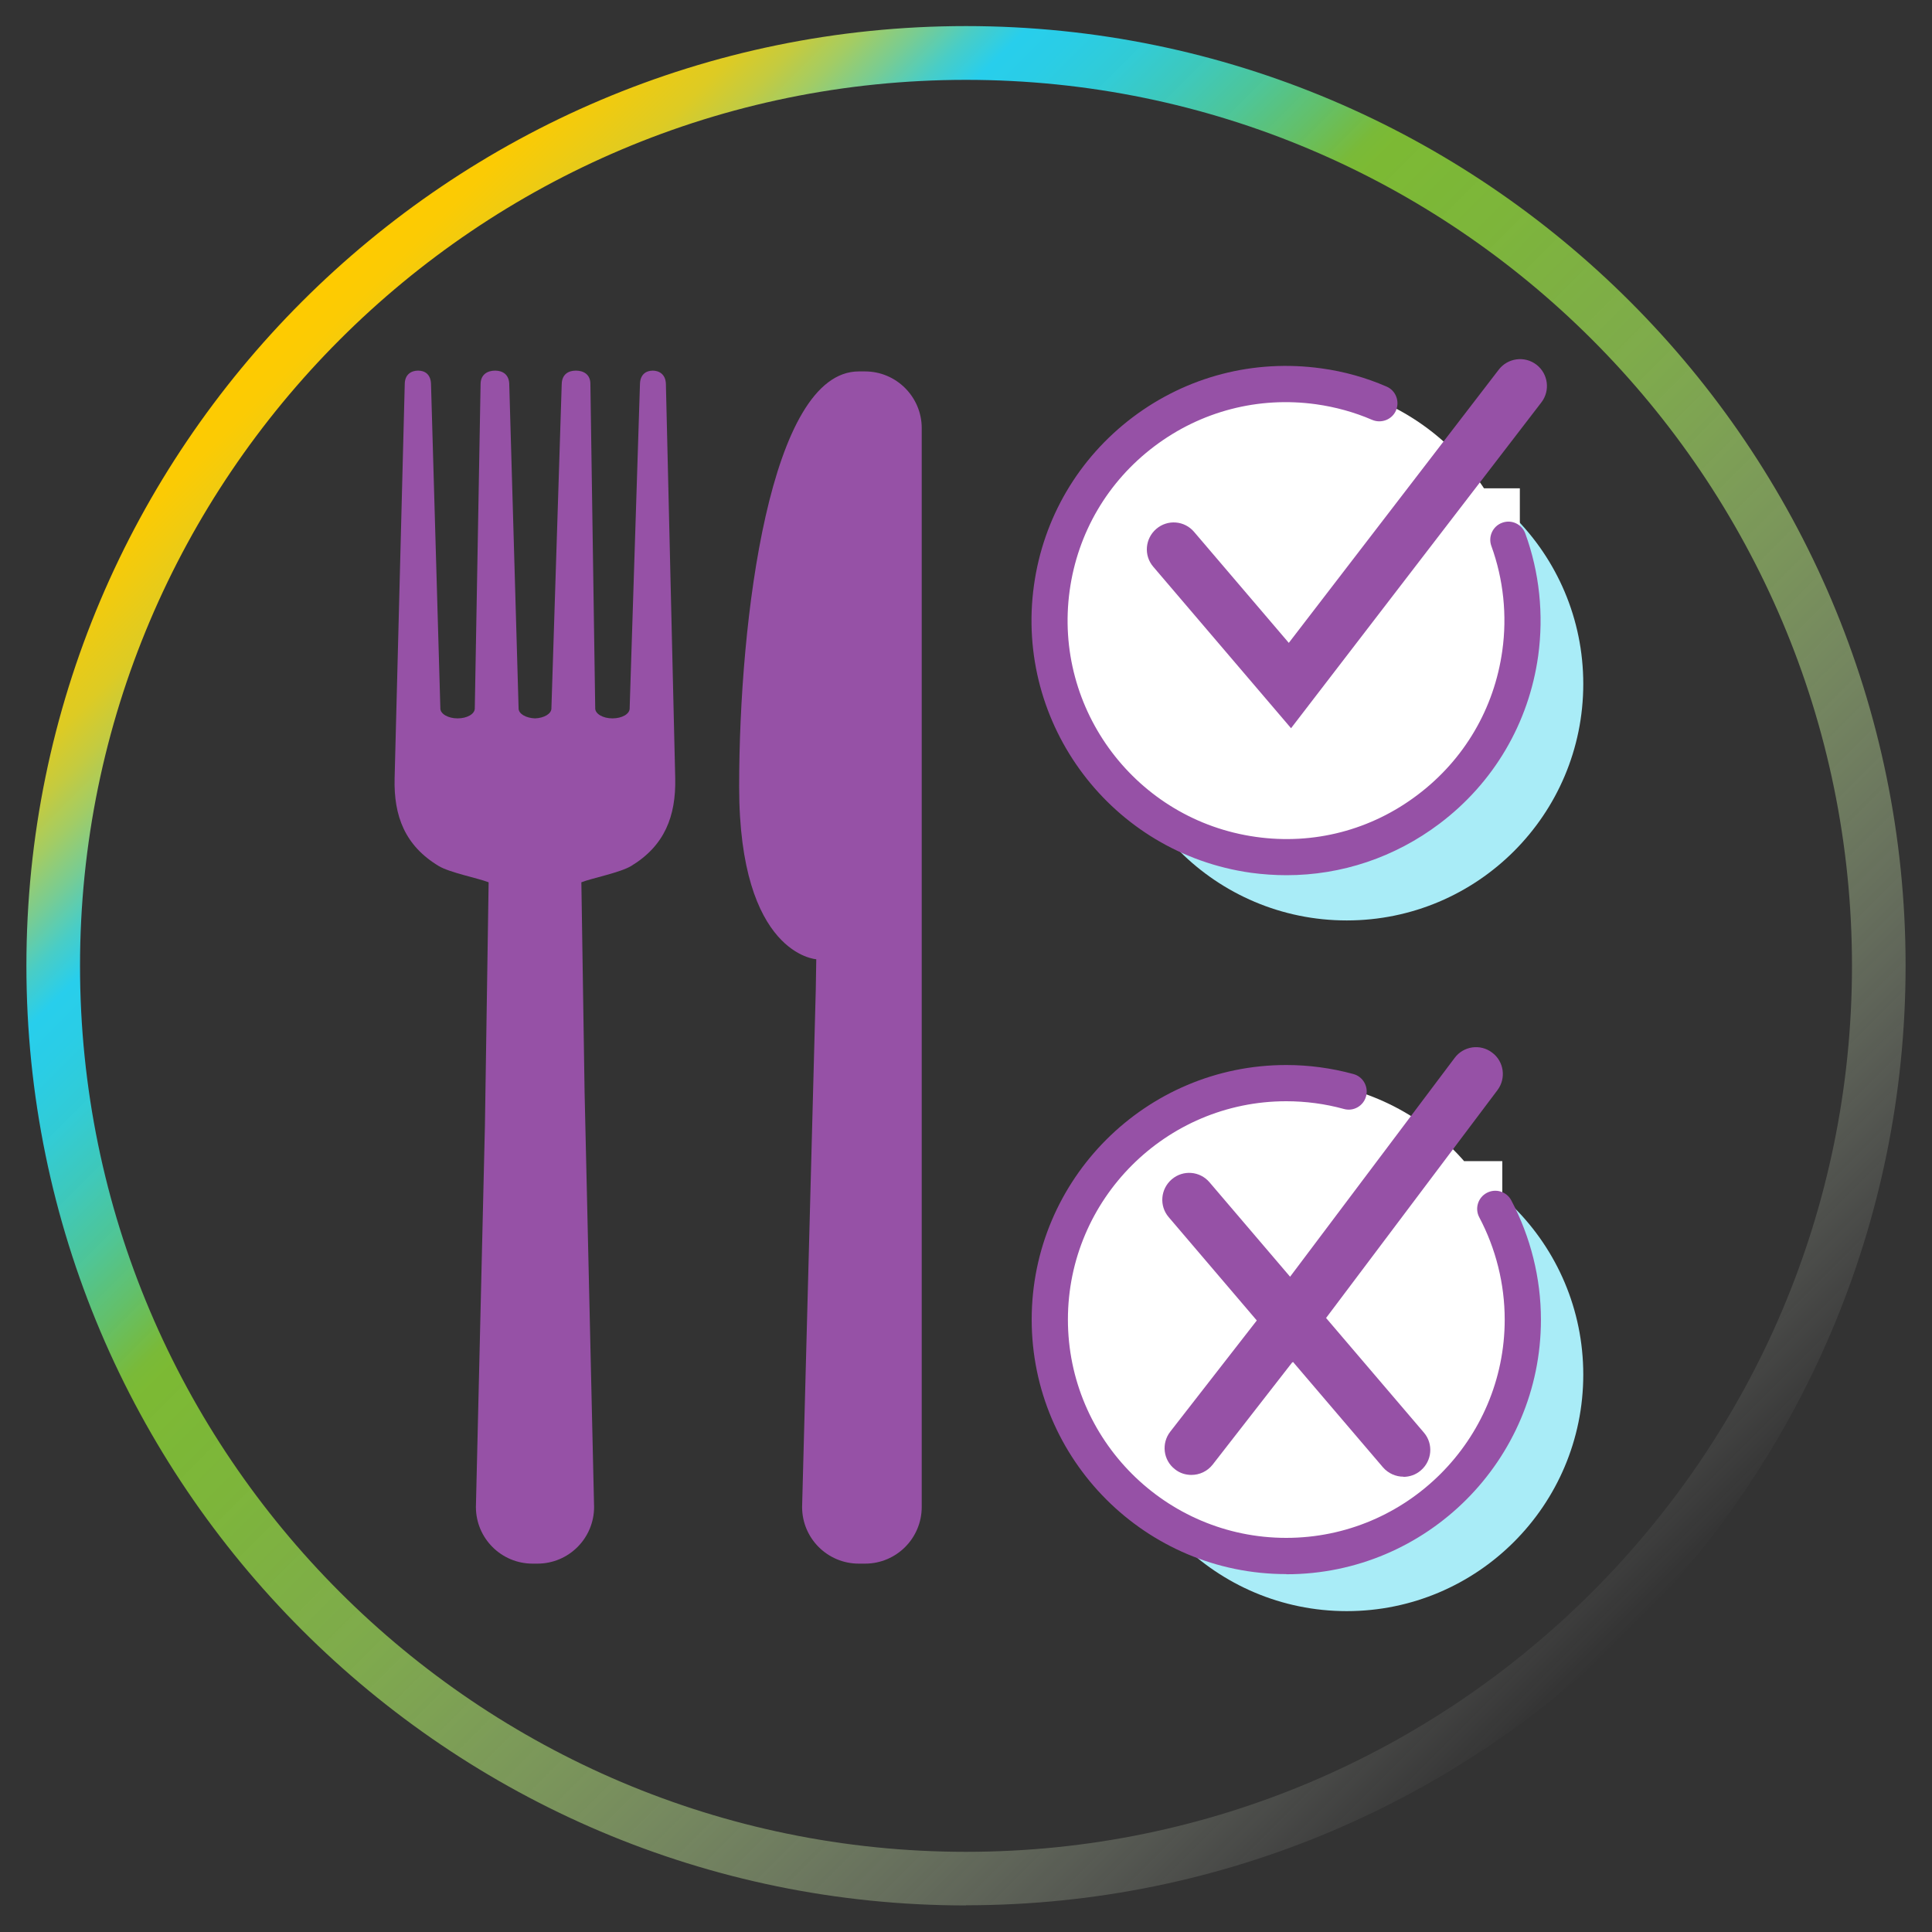 <?xml version="1.0" encoding="UTF-8"?>
<svg id="Layer_1" data-name="Layer 1" xmlns="http://www.w3.org/2000/svg" xmlns:xlink="http://www.w3.org/1999/xlink" viewBox="0 0 120 120">
  <rect x="0" y="0" width="120" height="120" fill="#333333" stroke="none"/>
  <defs>
    <style>
      .cls-1 {
        fill: url(#linear-gradient);
      }

      .cls-1, .cls-2, .cls-3, .cls-4 {
        stroke-width: 0px;
      }

      .cls-2 {
        fill: #9651a6;
      }

      .cls-3 {
        fill: #a9ecf7;
      }

      .cls-4 {
        fill: #fff;
      }
    </style>
    <linearGradient id="linear-gradient" x1="18.75" y1="18.74" x2="101.25" y2="101.23" gradientUnits="userSpaceOnUse">
      <stop offset="0" stop-color="#ffcb00"/>
      <stop offset=".02" stop-color="#fbcb04"/>
      <stop offset=".04" stop-color="#f0cb10"/>
      <stop offset=".07" stop-color="#ddcb24"/>
      <stop offset=".09" stop-color="#c4cb40"/>
      <stop offset=".11" stop-color="#a2cc65"/>
      <stop offset=".13" stop-color="#79cc92"/>
      <stop offset=".15" stop-color="#4acdc5"/>
      <stop offset=".17" stop-color="#28ceec"/>
      <stop offset=".19" stop-color="#2acde6" stop-opacity="1"/>
      <stop offset=".22" stop-color="#32cdd7" stop-opacity=".99"/>
      <stop offset=".25" stop-color="#3fcdbe" stop-opacity=".97"/>
      <stop offset=".28" stop-color="#50cd9c" stop-opacity=".95"/>
      <stop offset=".31" stop-color="#67cc6f" stop-opacity=".92"/>
      <stop offset=".34" stop-color="#83cc39" stop-opacity=".88"/>
      <stop offset=".35" stop-color="#86cc34" stop-opacity=".88"/>
      <stop offset=".42" stop-color="#8bce3c" stop-opacity=".84"/>
      <stop offset=".53" stop-color="#99d455" stop-opacity=".74"/>
      <stop offset=".66" stop-color="#b1de7c" stop-opacity=".56"/>
      <stop offset=".82" stop-color="#d2ecb4" stop-opacity=".32"/>
      <stop offset=".99" stop-color="#fcfdfa" stop-opacity=".02"/>
      <stop offset="1" stop-color="#fff" stop-opacity="0"/>
    </linearGradient>
  </defs>
  <circle class="cls-3" cx="83.65" cy="42.48" r="14.69"/>
  <circle class="cls-3" cx="83.65" cy="85.38" r="14.69"/>
  <rect class="cls-4" x="90.95" y="72.12" width="2.36" height="3.8"/>
  <rect class="cls-4" x="90.95" y="30.33" width="3.45" height="3.8"/>
  <circle class="cls-4" cx="79.89" cy="81.8" r="14.69"/>
  <g>
    <path class="cls-2" d="M80.29,84.63l-7.7-9.03c-.6-.7-.51-1.75.19-2.35.7-.6,1.75-.52,2.35.19l5,5.86,10.22-13.59c.55-.74,1.6-.89,2.33-.33.74.55.88,1.6.33,2.33l-12.72,16.91Z"/>
    <path class="cls-2" d="M87.17,91.72c-.47,0-.94-.2-1.27-.58l-6.35-7.44c-.6-.7-.51-1.75.19-2.35.7-.6,1.75-.51,2.35.19l6.35,7.44c.6.7.51,1.75-.19,2.35-.31.27-.7.4-1.08.4Z"/>
    <path class="cls-2" d="M74,91.61c-.36,0-.72-.11-1.02-.35-.73-.56-.86-1.61-.29-2.34l6.21-7.98c.56-.73,1.61-.86,2.34-.29.73.56.86,1.61.29,2.34l-6.21,7.98c-.33.42-.82.64-1.32.64Z"/>
  </g>
  <path class="cls-2" d="M53.73,23.07h-.39c-5.52,0-7.43,15.36-7.43,25.8s4.79,10.71,4.79,10.71l-.03,1.86-.85,32.16c0,1.95,1.58,3.52,3.52,3.52h.39c1.95,0,3.52-1.58,3.52-3.52V26.59c0-1.94-1.58-3.52-3.52-3.52h0Z"/>
  <path class="cls-2" d="M40.56,23.02c-.44,0-.79.24-.81.82l-.64,20.12s0,.02,0,.04c0,.35-.48.62-1.07.62s-1.07-.28-1.07-.62c0-.01,0-.02,0-.03h0l-.3-20.13c0-.58-.42-.82-.9-.82s-.86.24-.88.82l-.64,20.13h0s0,.02,0,.03c0,.33-.45.6-1.02.62-.56-.02-1.02-.28-1.02-.62,0-.01,0-.02,0-.03h0l-.58-20.13c-.02-.58-.41-.82-.88-.82s-.89.24-.9.82l-.36,20.13h0s0,.02,0,.03c0,.35-.48.62-1.07.62s-1.07-.28-1.07-.62c0-.02,0-.03,0-.04l-.58-20.12c-.02-.58-.37-.82-.8-.82s-.82.24-.83.82l-.63,24.5c-.06,2.36.65,4.19,2.74,5.45.68.41,2.43.75,3.1,1.01l-.23,15.1-.56,23.7c0,1.95,1.58,3.52,3.52,3.52h.3c1.95,0,3.52-1.58,3.52-3.52l-.59-25.78-.2-13.02c.67-.26,2.41-.6,3.09-1.01,2.08-1.26,2.79-3.09,2.74-5.45l-.58-24.5c-.02-.58-.4-.82-.83-.82h0Z"/>
  <path class="cls-2" d="M79.89,97.77c-8.72,0-15.81-7.09-15.81-15.81s7.09-15.81,15.81-15.81c1.41,0,2.81.19,4.17.56.6.16.95.78.79,1.38s-.78.96-1.38.79c-1.16-.32-2.37-.48-3.58-.48-7.48,0-13.56,6.09-13.56,13.56s6.08,13.56,13.56,13.56,13.57-6.09,13.57-13.56c0-2.21-.55-4.41-1.58-6.35-.29-.55-.08-1.23.47-1.52s1.23-.08,1.52.47c1.2,2.27,1.84,4.83,1.84,7.41,0,8.72-7.09,15.81-15.81,15.81Z"/>
  <circle class="cls-4" cx="79.89" cy="38.39" r="14.69"/>
  <path class="cls-2" d="M79.92,54.36c-.74,0-1.48-.05-2.22-.15-8.64-1.21-14.68-9.21-13.48-17.85.58-4.18,2.76-7.89,6.13-10.44,3.37-2.54,7.53-3.62,11.72-3.04,1.4.19,2.76.57,4.05,1.13.57.24.83.91.59,1.48-.24.57-.91.83-1.48.59-1.11-.48-2.28-.8-3.48-.97-3.59-.5-7.16.43-10.05,2.61-2.89,2.18-4.76,5.36-5.26,8.95-1.03,7.41,4.15,14.27,11.56,15.31,3.59.51,7.16-.42,10.05-2.61,2.89-2.18,4.76-5.36,5.26-8.95.31-2.19.07-4.45-.68-6.51-.21-.58.09-1.23.67-1.44.59-.22,1.23.09,1.44.67.88,2.41,1.15,5.04.8,7.59-.58,4.18-2.76,7.89-6.13,10.43-2.77,2.09-6.08,3.2-9.5,3.2Z"/>
  <path class="cls-2" d="M80.18,45.22l-8.55-10.02c-.6-.7-.51-1.75.19-2.35.7-.6,1.75-.52,2.35.19l5.88,6.89,13.04-16.97c.56-.73,1.61-.87,2.34-.31.73.56.87,1.61.31,2.34l-15.55,20.24Z"/>
  <path class="cls-1" d="M60,118.35C27.82,118.35,1.64,92.17,1.64,59.99S27.82,1.62,60,1.62s58.36,26.18,58.36,58.36-26.18,58.36-58.36,58.36ZM60,4.96C29.66,4.96,4.97,29.64,4.97,59.99s24.69,55.03,55.03,55.03,55.03-24.69,55.03-55.03S90.34,4.96,60,4.96Z"/>
</svg>